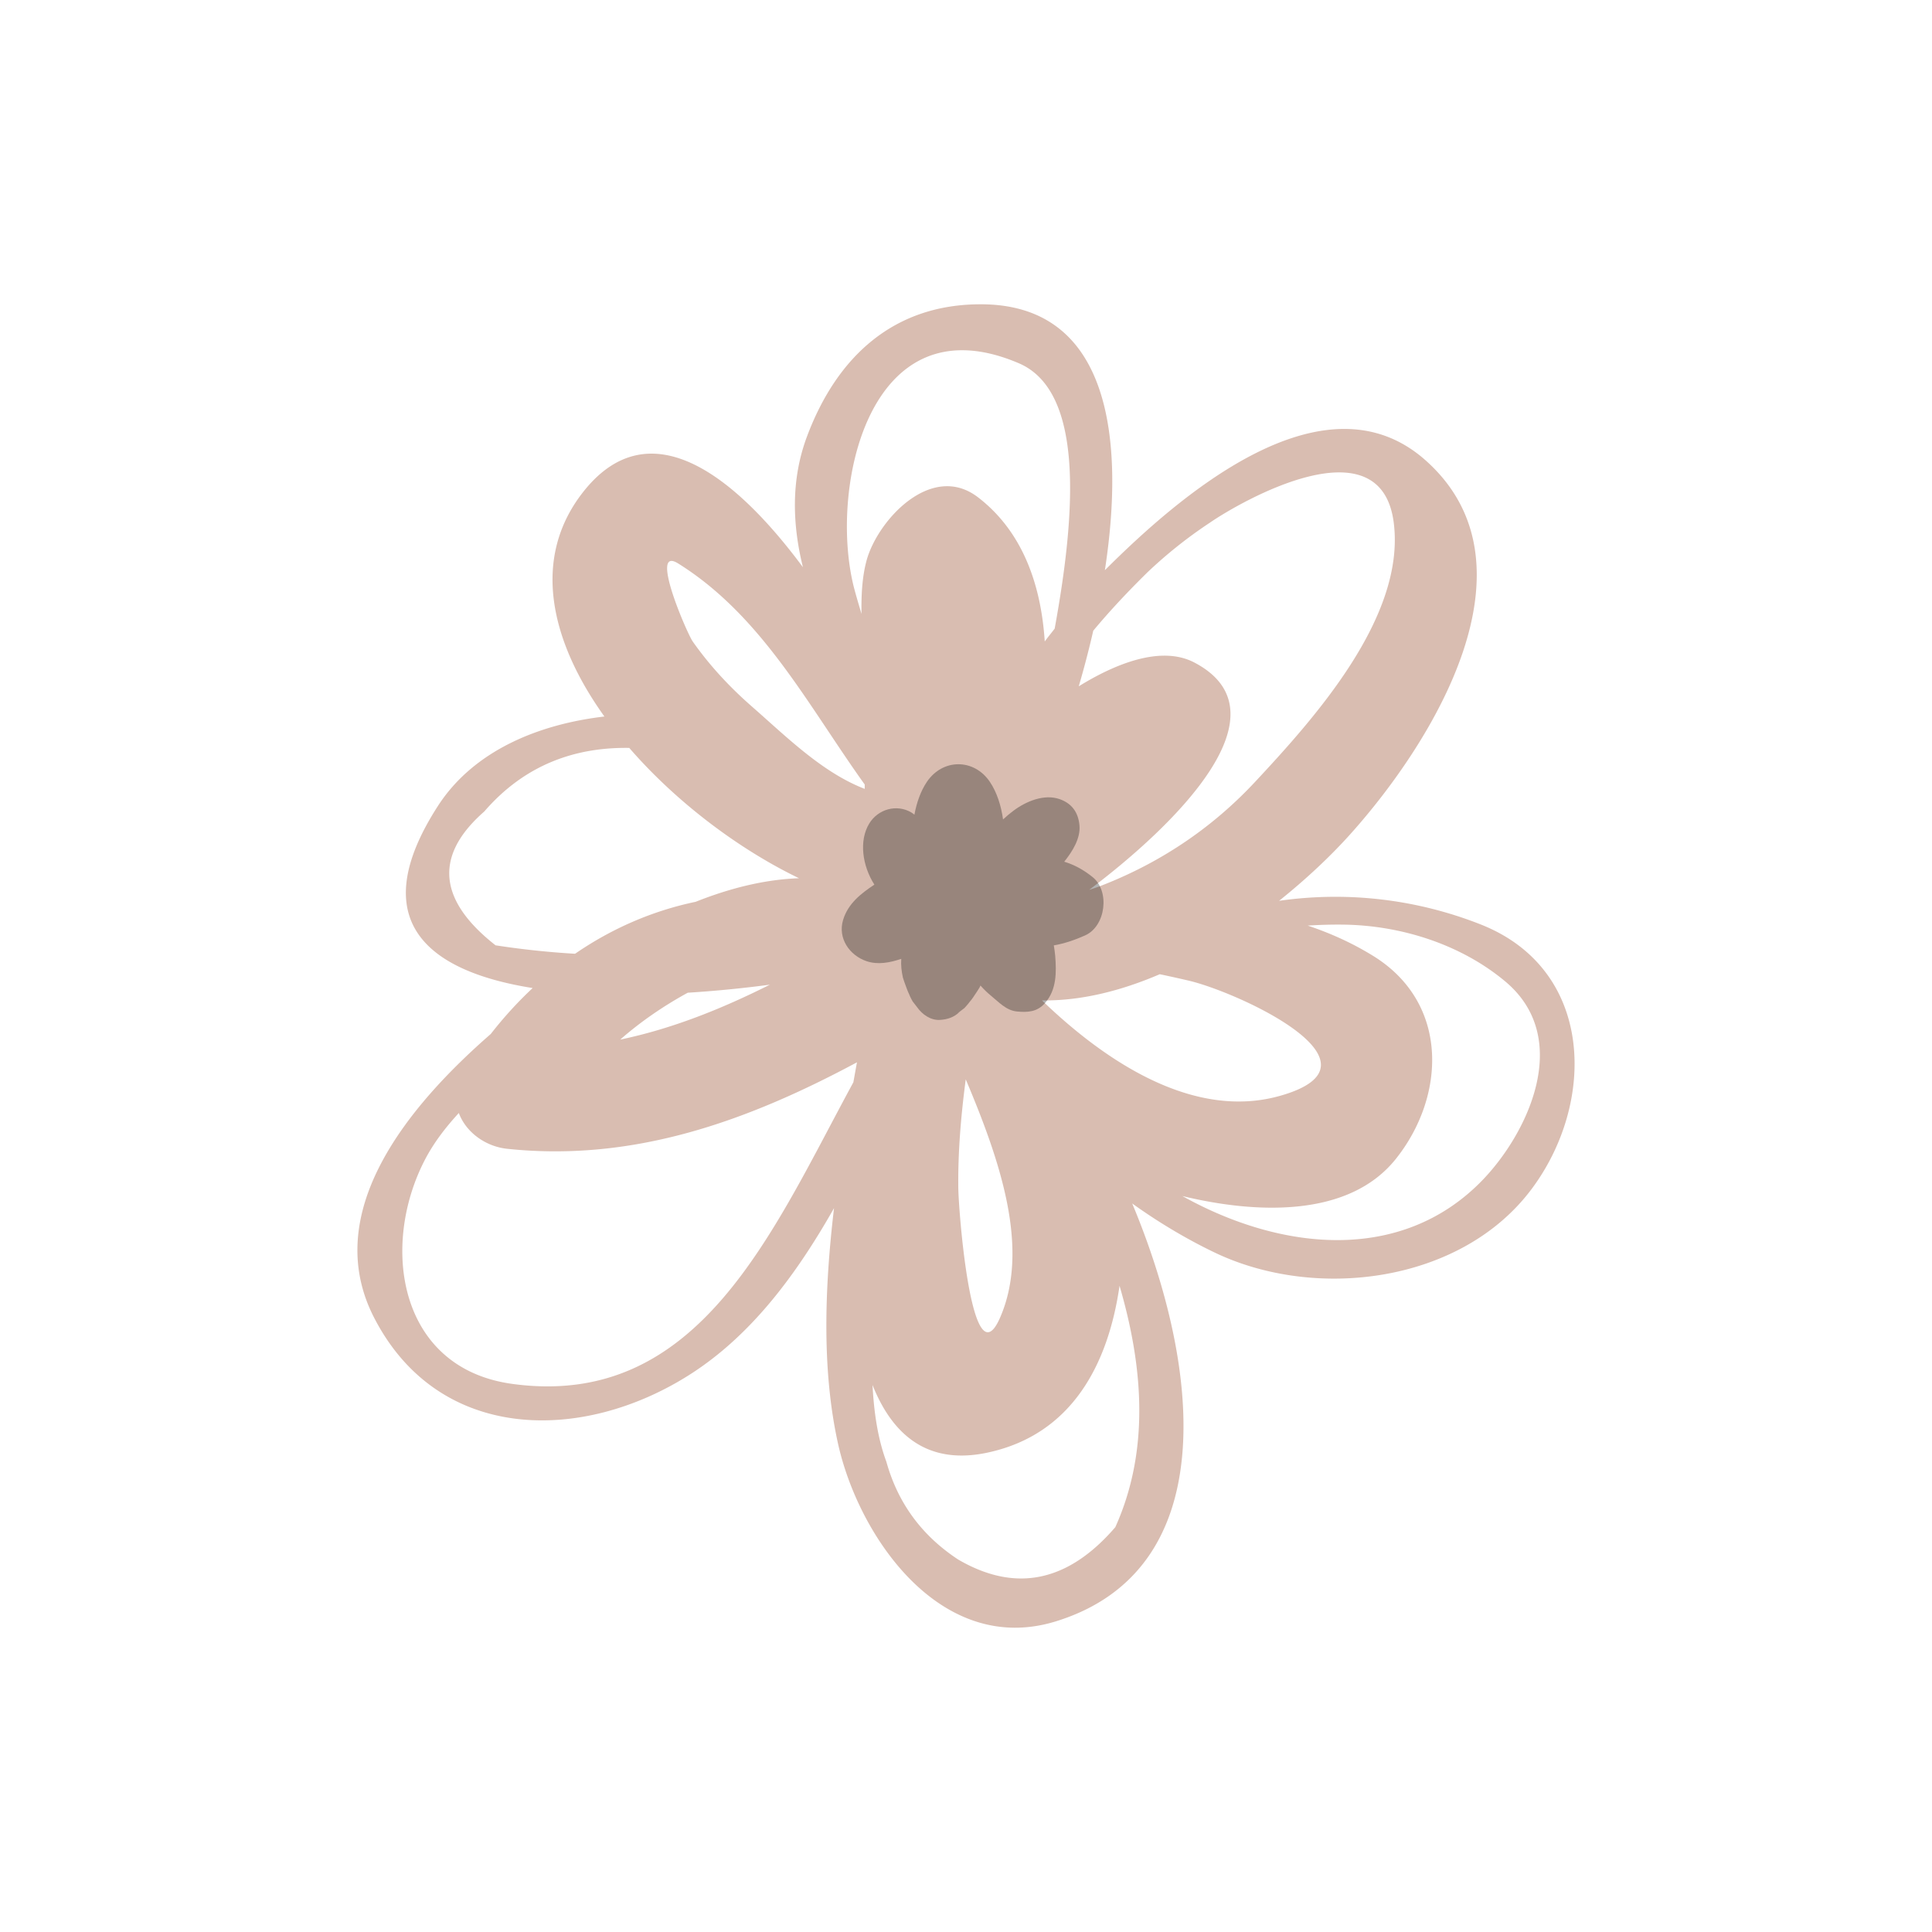 <svg data-bbox="36.999 31.5 126.001 137" viewBox="0 0 200 200" height="200" width="200" xmlns="http://www.w3.org/2000/svg" data-type="color">
    <g>
        <path d="M153.329 95.717a40.97 40.97 0 0 0-20.919-2.464c2.82-2.256 5.349-4.641 7.389-6.917 8.591-9.585 19.896-27.902 7.778-38.681-10.649-9.472-25.855 4.048-33.166 11.337l-.035.038c2.101-13.678.494-27.46-12.742-27.53-9.108-.049-15.004 5.426-18.096 13.687-1.656 4.425-1.531 9.035-.42 13.531-7.309-9.855-16.04-16.332-22.754-7.783-5.452 6.942-3.311 15.544 2.204 23.238-6.754.791-13.517 3.492-17.243 9.272-7.665 11.891-1.026 17.118 9.815 18.837a41.007 41.007 0 0 0-4.337 4.757c-8.459 7.375-17.697 18.398-12.091 29.336 6.664 13.002 21.579 13.014 32.703 5.917 6.346-4.049 10.996-10.301 14.923-17.227-.997 8.42-1.253 16.865.413 24.38 2.149 9.696 10.707 22.076 22.578 18.388 17.1-5.312 15.075-26.005 7.877-43.25 2.899 2.084 5.897 3.824 8.607 5.113 10.459 4.974 25.46 3.105 32.721-6.585 6.696-8.932 6.556-22.714-5.205-27.394zm-82.134 7.049c2.893-.179 5.762-.468 8.502-.832-4.977 2.5-10.104 4.561-15.492 5.685 2.127-1.869 4.49-3.482 6.99-4.853zm28.778 8.966c3.482 8.247 6.694 17.43 3.565 24.647-2.94 6.781-4.301-10.952-4.334-13.356-.049-3.768.276-7.538.769-11.291zm20.086-10.881c1 .209 1.997.431 2.991.663 5.105 1.193 21.313 8.6 9.429 11.934-8.84 2.48-17.893-3.413-24.614-9.887 4.042.059 8.192-.991 12.194-2.71zm-1.277-41.601a46.875 46.875 0 0 1 6.483-5.155c3.118-2.146 17.68-10.542 19.017.029 1.232 9.748-8.216 20.231-14.361 26.821-4.503 4.829-9.912 8.432-16.064 10.796-.365.14-.736.255-1.105.376 8.864-6.676 20.79-18.33 10.894-23.529-3.443-1.809-8.2.125-11.974 2.46a99.346 99.346 0 0 0 1.503-5.759c1.758-2.112 3.65-4.116 5.607-6.039zM105.461 37.6c6.884 2.939 5.845 15.828 3.718 27.475-.339.448-.7.873-1.027 1.331-.39-5.999-2.358-11.433-6.909-14.926-4.843-3.717-10.45 2.431-11.552 6.6-.45 1.701-.541 3.576-.508 5.474-.246-.835-.497-1.668-.724-2.512-2.724-10.121 1.312-30.14 17.002-23.442zM70.203 58.329c8.726 5.452 13.458 14.726 19.311 22.882l.002.453c-4.407-1.699-8.108-5.402-11.667-8.514-2.31-2.021-4.374-4.236-6.143-6.75-.571-.813-4.564-9.983-1.503-8.071zM51.299 97.858c-5.976-4.686-6.364-9.303-1.167-13.851 4.213-4.876 9.448-6.67 15.009-6.583 4.871 5.619 11.345 10.487 17.575 13.492-3.572.122-7.189 1.041-10.709 2.44-4.447.929-8.657 2.75-12.476 5.377a87.546 87.546 0 0 1-8.232-.875zm1.729 45.402c-11.819-1.619-13.687-14.324-9.013-23.254.904-1.726 2.117-3.308 3.483-4.788.722 1.963 2.728 3.464 5.002 3.705 13.193 1.399 25-2.943 36.212-8.951-.125.684-.248 1.376-.372 2.068-8.418 15.475-15.957 33.872-35.312 31.22zm62.429 14.832c-4.905 5.692-10.326 6.809-16.262 3.353-3.767-2.471-6.247-5.846-7.438-10.125-.924-2.5-1.288-5.211-1.435-7.946 2.095 5.251 5.778 8.319 11.931 6.995 8.718-1.875 12.469-9.149 13.641-17.265 2.484 8.484 3.114 17.103-.437 24.988zm37.851-35.763c-8.312 8.422-20.646 7.204-30.91 1.486 7.641 1.845 17.214 2.258 22.087-3.83 5.175-6.466 5.594-16.138-2.339-21.032-2.227-1.374-4.487-2.37-6.769-3.136 1.189-.076 2.4-.114 3.645-.1 5.984.068 12.18 2.027 16.783 5.866 7.126 5.942 2.279 15.907-2.497 20.746z" fill="#D9BDB1" data-color="1"/>
        <g opacity=".3">
            <path d="M94.947 104.273c-.028-.039-.066-.074-.091-.114.196.252.213.273.091.114z"/>
            <path d="M113.108 90.797c-.929-.749-1.894-1.278-2.939-1.593.872-1.092 1.7-2.43 1.577-3.77-.123-1.33-.785-2.27-2.066-2.713-1.593-.552-3.472.232-4.769 1.206-.371.279-.733.582-1.077.9-.192-1.405-.634-2.815-1.368-3.897-1.642-2.421-4.867-2.421-6.51 0-.648.956-1.068 2.167-1.296 3.404-.108-.079-.208-.164-.327-.234-1.519-.887-3.437-.334-4.342 1.139-1.101 1.79-.716 4.405.524 6.338-1.405.931-2.735 1.971-3.241 3.664-.565 1.89.665 3.656 2.417 4.256 1.178.403 2.433.158 3.606-.236-.042.628.019 1.245.167 1.924.06.275.867 2.403.5 1.345.133.398.305.777.514 1.138l.469.606c.517.74 1.397 1.359 2.335 1.307.809-.045 1.479-.273 2.072-.841-.446.323-.287.196.478-.382.284-.298.542-.618.774-.96-.597.92.677-.927.799-1.175.034-.068.059-.133.091-.201.351.39.713.748 1.074 1.04.819.662 1.576 1.538 2.703 1.647 1.114.108 2.088.047 2.885-.848 1.237-1.39 1.207-3.215 1.077-4.9-.028-.365-.088-.73-.146-1.095 1.132-.191 2.258-.596 3.243-1.034 2.134-.951 2.589-4.574.776-6.035z"/>
        </g>
    </g>
</svg>
